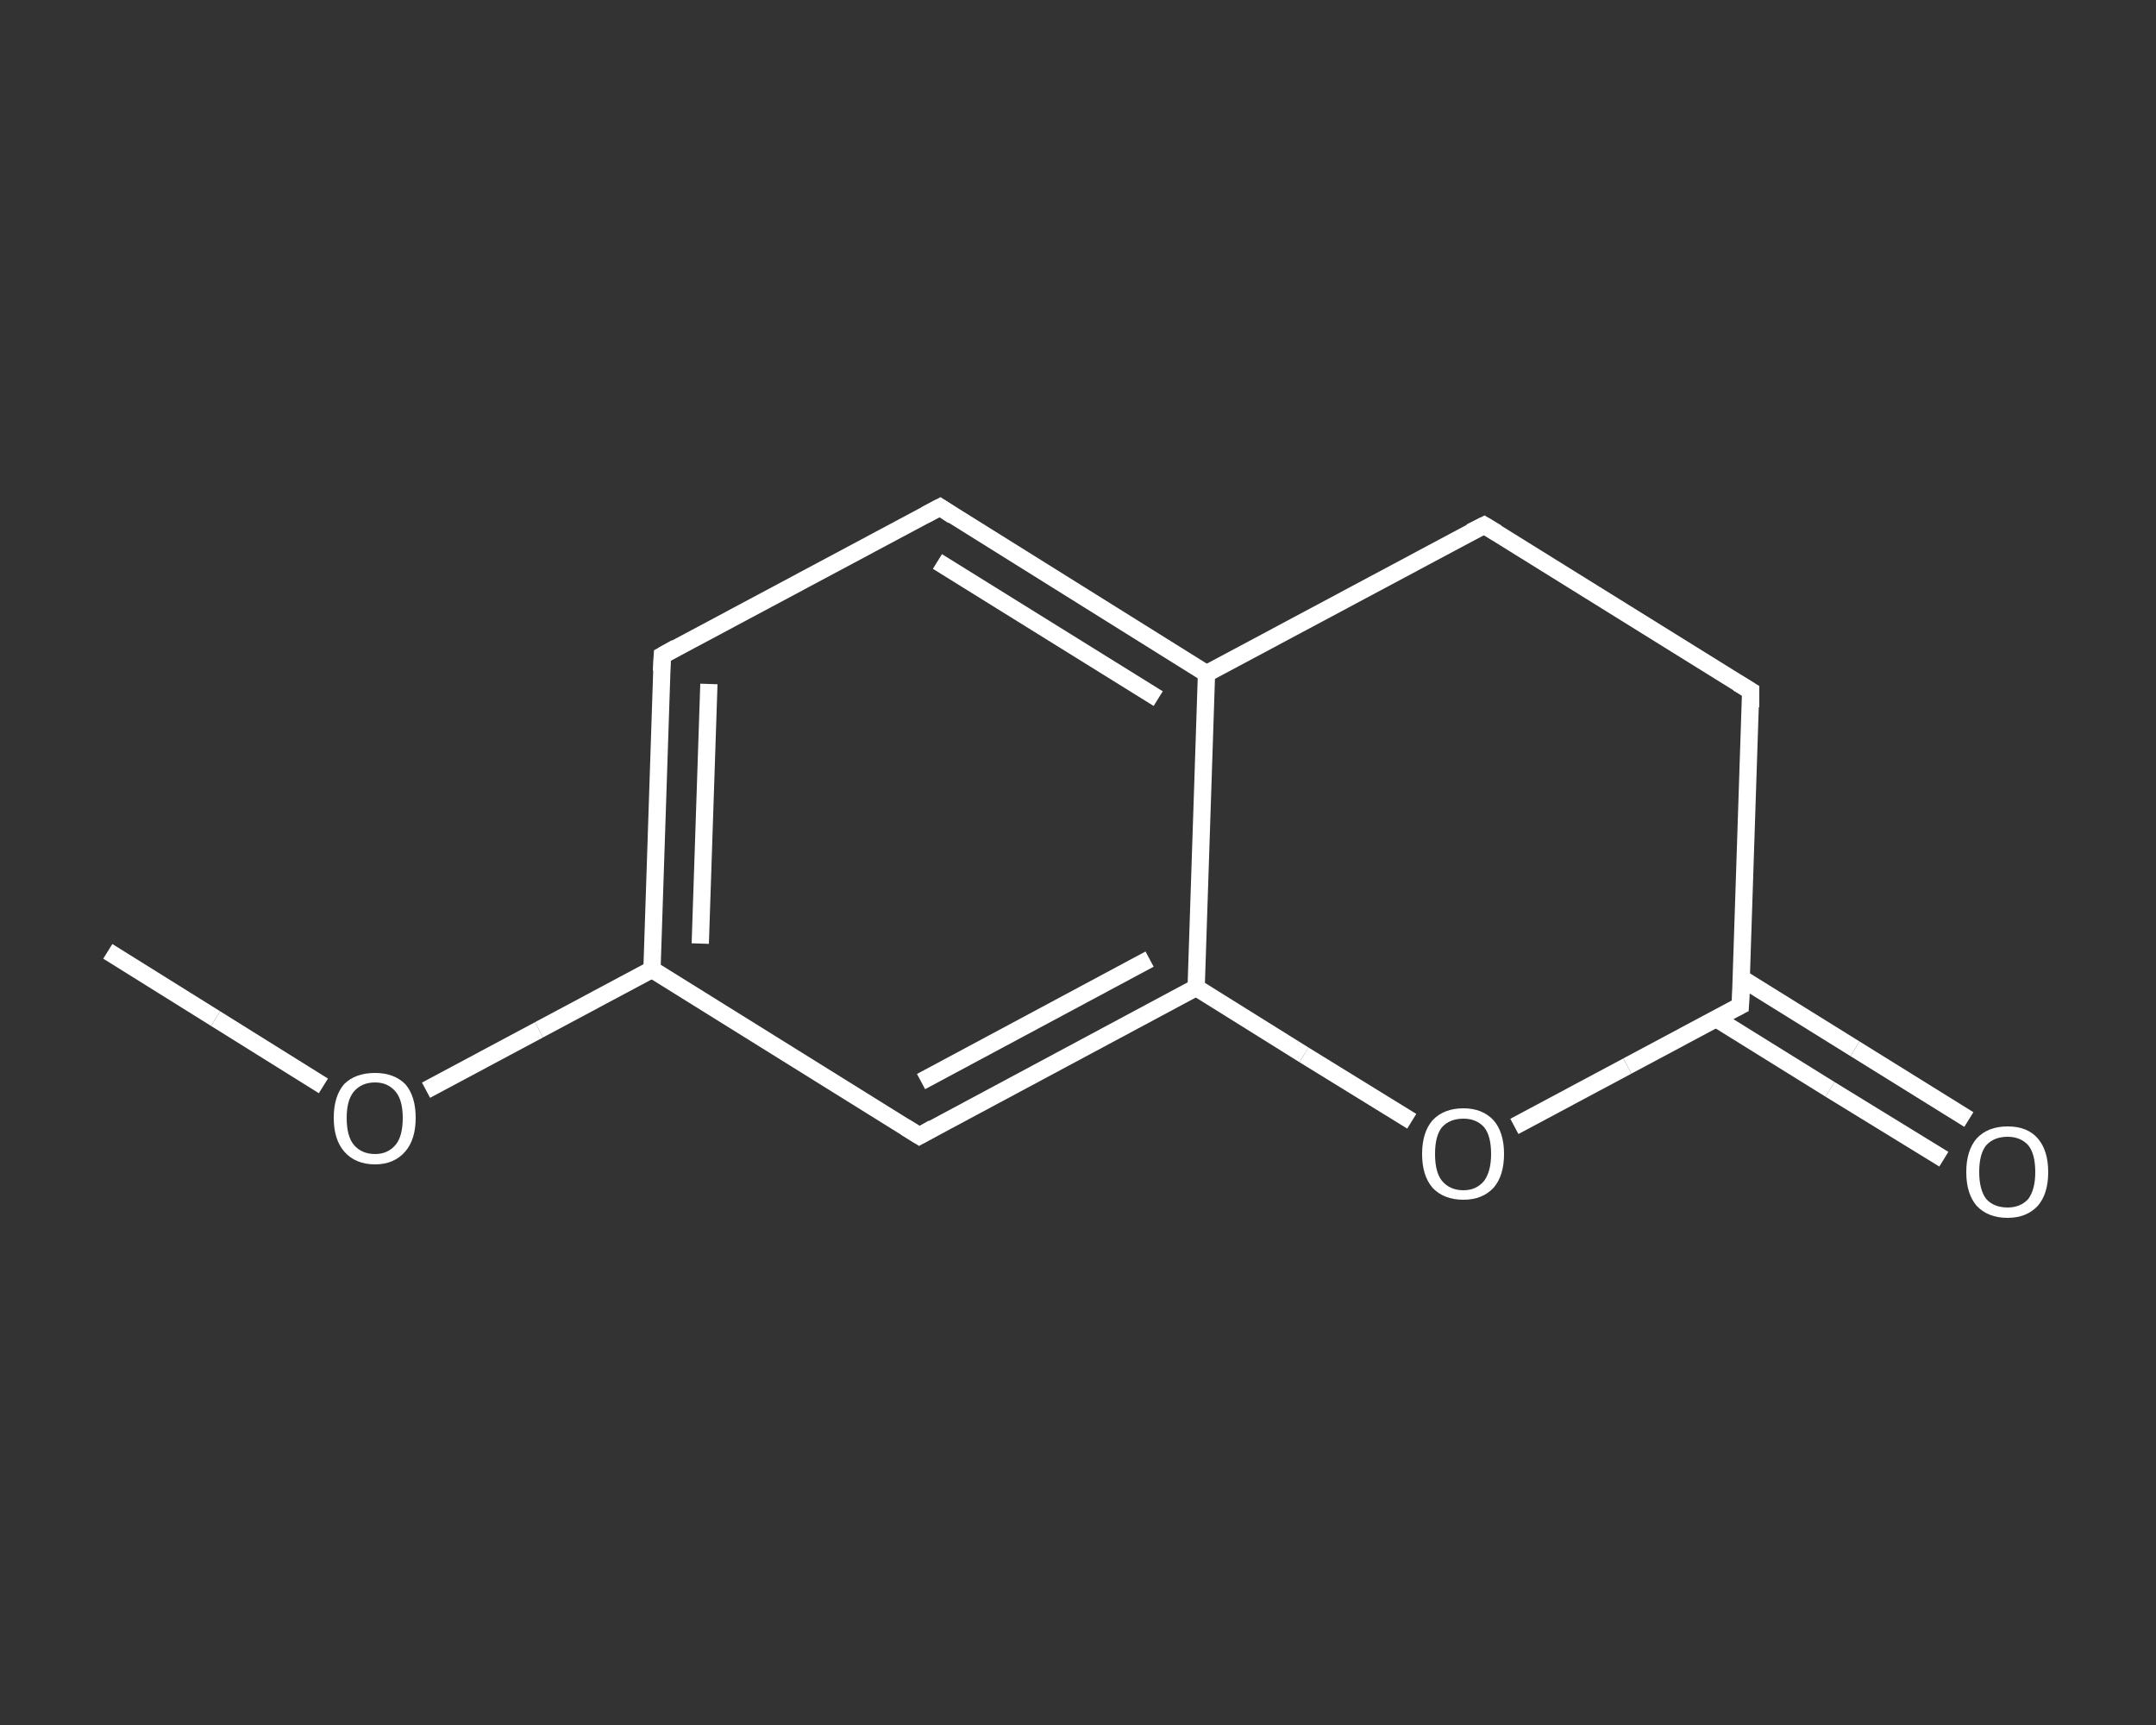 <?xml version='1.0' encoding='iso-8859-1'?>
<svg version='1.1' baseProfile='full'
              xmlns='http://www.w3.org/2000/svg'
                      xmlns:rdkit='http://www.rdkit.org/xml'
                      xmlns:xlink='http://www.w3.org/1999/xlink'
                  xml:space='preserve'
width='250px' height='200px' viewBox='0 0 250 200'>
<rect x="0" y="0" width="250" height="200" fill="#333333" stroke="none"/>
<!-- END OF HEADER -->
<rect style='opacity:1.0;fill:transparent;stroke:none' width='250.0' height='200.0' x='0.0' y='0.0'> </rect>
<path class='bond-0 atom-0 atom-1' d='M 12.5,110.3 L 25.0,118.1' style='fill:none;fill-rule:evenodd;stroke:#FFFFFF;stroke-width:2.0px;stroke-linecap:butt;stroke-linejoin:miter;stroke-opacity:1' />
<path class='bond-0 atom-0 atom-1' d='M 25.0,118.1 L 37.5,125.9' style='fill:none;fill-rule:evenodd;stroke:#FFFFFF;stroke-width:2.0px;stroke-linecap:butt;stroke-linejoin:miter;stroke-opacity:1' />
<path class='bond-1 atom-1 atom-2' d='M 49.4,126.4 L 62.5,119.4' style='fill:none;fill-rule:evenodd;stroke:#FFFFFF;stroke-width:2.0px;stroke-linecap:butt;stroke-linejoin:miter;stroke-opacity:1' />
<path class='bond-1 atom-1 atom-2' d='M 62.5,119.4 L 75.6,112.4' style='fill:none;fill-rule:evenodd;stroke:#FFFFFF;stroke-width:2.0px;stroke-linecap:butt;stroke-linejoin:miter;stroke-opacity:1' />
<path class='bond-2 atom-2 atom-3' d='M 75.6,112.4 L 76.8,76.0' style='fill:none;fill-rule:evenodd;stroke:#FFFFFF;stroke-width:2.0px;stroke-linecap:butt;stroke-linejoin:miter;stroke-opacity:1' />
<path class='bond-2 atom-2 atom-3' d='M 81.2,109.4 L 82.2,79.3' style='fill:none;fill-rule:evenodd;stroke:#FFFFFF;stroke-width:2.0px;stroke-linecap:butt;stroke-linejoin:miter;stroke-opacity:1' />
<path class='bond-3 atom-3 atom-4' d='M 76.8,76.0 L 109.0,58.8' style='fill:none;fill-rule:evenodd;stroke:#FFFFFF;stroke-width:2.0px;stroke-linecap:butt;stroke-linejoin:miter;stroke-opacity:1' />
<path class='bond-4 atom-4 atom-5' d='M 109.0,58.8 L 139.9,78.1' style='fill:none;fill-rule:evenodd;stroke:#FFFFFF;stroke-width:2.0px;stroke-linecap:butt;stroke-linejoin:miter;stroke-opacity:1' />
<path class='bond-4 atom-4 atom-5' d='M 108.7,65.1 L 134.3,81.0' style='fill:none;fill-rule:evenodd;stroke:#FFFFFF;stroke-width:2.0px;stroke-linecap:butt;stroke-linejoin:miter;stroke-opacity:1' />
<path class='bond-5 atom-5 atom-6' d='M 139.9,78.1 L 138.7,114.5' style='fill:none;fill-rule:evenodd;stroke:#FFFFFF;stroke-width:2.0px;stroke-linecap:butt;stroke-linejoin:miter;stroke-opacity:1' />
<path class='bond-6 atom-6 atom-7' d='M 138.7,114.5 L 106.6,131.7' style='fill:none;fill-rule:evenodd;stroke:#FFFFFF;stroke-width:2.0px;stroke-linecap:butt;stroke-linejoin:miter;stroke-opacity:1' />
<path class='bond-6 atom-6 atom-7' d='M 133.3,111.2 L 106.8,125.4' style='fill:none;fill-rule:evenodd;stroke:#FFFFFF;stroke-width:2.0px;stroke-linecap:butt;stroke-linejoin:miter;stroke-opacity:1' />
<path class='bond-7 atom-6 atom-8' d='M 138.7,114.5 L 151.2,122.3' style='fill:none;fill-rule:evenodd;stroke:#FFFFFF;stroke-width:2.0px;stroke-linecap:butt;stroke-linejoin:miter;stroke-opacity:1' />
<path class='bond-7 atom-6 atom-8' d='M 151.2,122.3 L 163.7,130.0' style='fill:none;fill-rule:evenodd;stroke:#FFFFFF;stroke-width:2.0px;stroke-linecap:butt;stroke-linejoin:miter;stroke-opacity:1' />
<path class='bond-8 atom-8 atom-9' d='M 175.6,130.6 L 188.7,123.6' style='fill:none;fill-rule:evenodd;stroke:#FFFFFF;stroke-width:2.0px;stroke-linecap:butt;stroke-linejoin:miter;stroke-opacity:1' />
<path class='bond-8 atom-8 atom-9' d='M 188.7,123.6 L 201.8,116.6' style='fill:none;fill-rule:evenodd;stroke:#FFFFFF;stroke-width:2.0px;stroke-linecap:butt;stroke-linejoin:miter;stroke-opacity:1' />
<path class='bond-9 atom-9 atom-10' d='M 199.0,118.1 L 212.2,126.3' style='fill:none;fill-rule:evenodd;stroke:#FFFFFF;stroke-width:2.0px;stroke-linecap:butt;stroke-linejoin:miter;stroke-opacity:1' />
<path class='bond-9 atom-9 atom-10' d='M 212.2,126.3 L 225.4,134.4' style='fill:none;fill-rule:evenodd;stroke:#FFFFFF;stroke-width:2.0px;stroke-linecap:butt;stroke-linejoin:miter;stroke-opacity:1' />
<path class='bond-9 atom-9 atom-10' d='M 201.9,113.4 L 215.1,121.6' style='fill:none;fill-rule:evenodd;stroke:#FFFFFF;stroke-width:2.0px;stroke-linecap:butt;stroke-linejoin:miter;stroke-opacity:1' />
<path class='bond-9 atom-9 atom-10' d='M 215.1,121.6 L 228.3,129.8' style='fill:none;fill-rule:evenodd;stroke:#FFFFFF;stroke-width:2.0px;stroke-linecap:butt;stroke-linejoin:miter;stroke-opacity:1' />
<path class='bond-10 atom-9 atom-11' d='M 201.8,116.6 L 203.0,80.1' style='fill:none;fill-rule:evenodd;stroke:#FFFFFF;stroke-width:2.0px;stroke-linecap:butt;stroke-linejoin:miter;stroke-opacity:1' />
<path class='bond-11 atom-11 atom-12' d='M 203.0,80.1 L 172.1,60.9' style='fill:none;fill-rule:evenodd;stroke:#FFFFFF;stroke-width:2.0px;stroke-linecap:butt;stroke-linejoin:miter;stroke-opacity:1' />
<path class='bond-12 atom-7 atom-2' d='M 106.6,131.7 L 75.6,112.4' style='fill:none;fill-rule:evenodd;stroke:#FFFFFF;stroke-width:2.0px;stroke-linecap:butt;stroke-linejoin:miter;stroke-opacity:1' />
<path class='bond-13 atom-12 atom-5' d='M 172.1,60.9 L 139.9,78.1' style='fill:none;fill-rule:evenodd;stroke:#FFFFFF;stroke-width:2.0px;stroke-linecap:butt;stroke-linejoin:miter;stroke-opacity:1' />
<path d='M 76.7,77.8 L 76.8,76.0 L 78.4,75.1' style='fill:none;stroke:#FFFFFF;stroke-width:2.0px;stroke-linecap:butt;stroke-linejoin:miter;stroke-opacity:1;' />
<path d='M 107.3,59.7 L 109.0,58.8 L 110.5,59.8' style='fill:none;stroke:#FFFFFF;stroke-width:2.0px;stroke-linecap:butt;stroke-linejoin:miter;stroke-opacity:1;' />
<path d='M 108.2,130.8 L 106.6,131.7 L 105.0,130.7' style='fill:none;stroke:#FFFFFF;stroke-width:2.0px;stroke-linecap:butt;stroke-linejoin:miter;stroke-opacity:1;' />
<path d='M 201.2,116.9 L 201.8,116.6 L 201.9,114.7' style='fill:none;stroke:#FFFFFF;stroke-width:2.0px;stroke-linecap:butt;stroke-linejoin:miter;stroke-opacity:1;' />
<path d='M 203.0,82.0 L 203.0,80.1 L 201.5,79.2' style='fill:none;stroke:#FFFFFF;stroke-width:2.0px;stroke-linecap:butt;stroke-linejoin:miter;stroke-opacity:1;' />
<path d='M 173.6,61.8 L 172.1,60.9 L 170.5,61.7' style='fill:none;stroke:#FFFFFF;stroke-width:2.0px;stroke-linecap:butt;stroke-linejoin:miter;stroke-opacity:1;' />
<path class='atom-1' d='M 38.7 129.6
Q 38.7 127.1, 39.9 125.7
Q 41.2 124.4, 43.5 124.4
Q 45.7 124.4, 47.0 125.7
Q 48.2 127.1, 48.2 129.6
Q 48.2 132.1, 47.0 133.5
Q 45.7 135.0, 43.5 135.0
Q 41.2 135.0, 39.9 133.5
Q 38.7 132.1, 38.7 129.6
M 43.5 133.8
Q 45.0 133.8, 45.9 132.7
Q 46.7 131.7, 46.7 129.6
Q 46.7 127.6, 45.9 126.6
Q 45.0 125.5, 43.5 125.5
Q 41.9 125.5, 41.0 126.6
Q 40.2 127.6, 40.2 129.6
Q 40.2 131.7, 41.0 132.7
Q 41.9 133.8, 43.5 133.8
' fill='#FFFFFF'/>
<path class='atom-8' d='M 164.9 133.8
Q 164.9 131.3, 166.1 129.9
Q 167.4 128.5, 169.7 128.5
Q 171.9 128.5, 173.2 129.9
Q 174.4 131.3, 174.4 133.8
Q 174.4 136.3, 173.2 137.7
Q 171.9 139.1, 169.7 139.1
Q 167.4 139.1, 166.1 137.7
Q 164.9 136.3, 164.9 133.8
M 169.7 138.0
Q 171.2 138.0, 172.1 136.9
Q 172.9 135.8, 172.9 133.8
Q 172.9 131.7, 172.1 130.7
Q 171.2 129.7, 169.7 129.7
Q 168.1 129.7, 167.2 130.7
Q 166.4 131.7, 166.4 133.8
Q 166.4 135.9, 167.2 136.9
Q 168.1 138.0, 169.7 138.0
' fill='#FFFFFF'/>
<path class='atom-10' d='M 228.0 135.9
Q 228.0 133.4, 229.2 132.0
Q 230.5 130.6, 232.8 130.6
Q 235.1 130.6, 236.3 132.0
Q 237.5 133.4, 237.5 135.9
Q 237.5 138.4, 236.3 139.8
Q 235.0 141.2, 232.8 141.2
Q 230.5 141.2, 229.2 139.8
Q 228.0 138.4, 228.0 135.9
M 232.8 140.0
Q 234.3 140.0, 235.2 139.0
Q 236.0 137.9, 236.0 135.9
Q 236.0 133.8, 235.2 132.8
Q 234.3 131.8, 232.8 131.8
Q 231.2 131.8, 230.3 132.8
Q 229.5 133.8, 229.5 135.9
Q 229.5 137.9, 230.3 139.0
Q 231.2 140.0, 232.8 140.0
' fill='#FFFFFF'/>
</svg>
